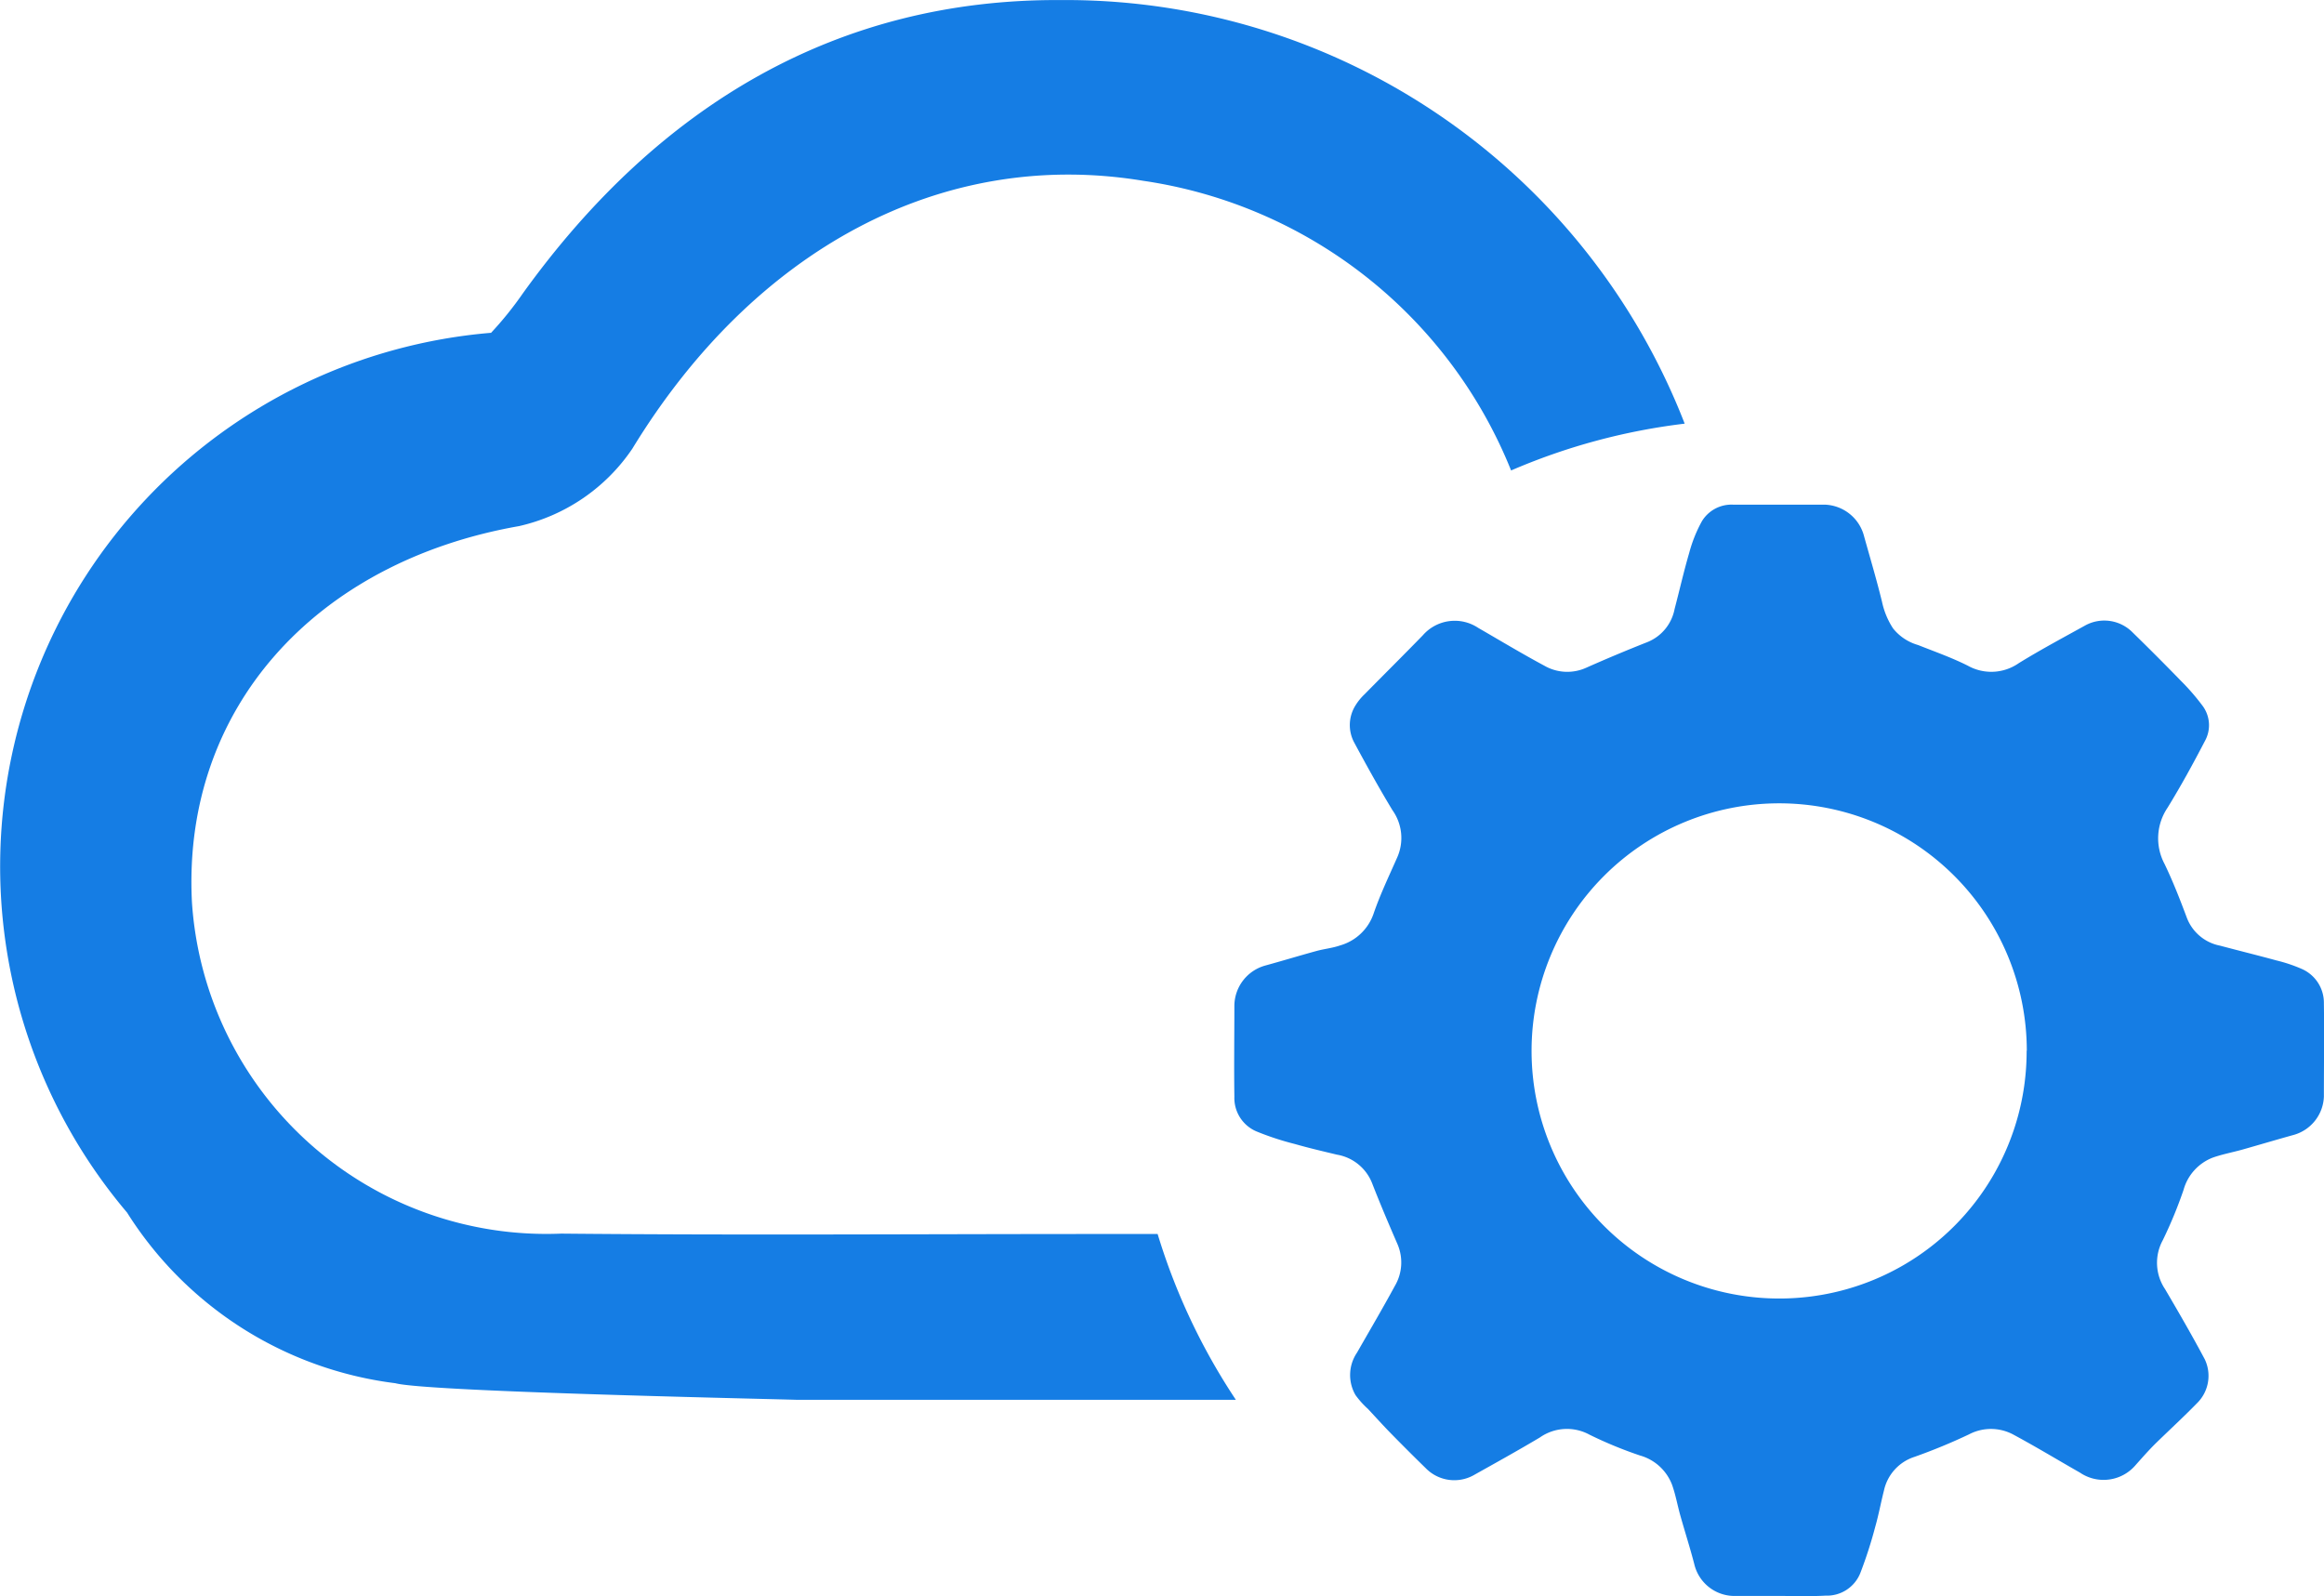 <svg xmlns="http://www.w3.org/2000/svg" viewBox="0 0 42 28.846">
  <g id="manage-backup" transform="translate(-83.174 -39.445)">
    <path id="Path_6" data-name="Path 6" d="M104.095,61.748h-1.057c-3.241,0-6.482.024-9.723-.007a6.419,6.419,0,0,1-6.672-5.987c-.182-3.489,2.217-6.151,5.91-6.8a3.369,3.369,0,0,0,2.049-1.4c2.192-3.593,5.589-5.444,9.234-4.841a8.487,8.487,0,0,1,6.647,5.235,11.293,11.293,0,0,1,3.137-.846,12,12,0,0,0-11.131-7.656c-.055,0-.109,0-.165,0-3.988-.016-7.231,1.869-9.7,5.3a6.307,6.307,0,0,1-.575.714,9.678,9.678,0,0,0-6.579,15.9,6.714,6.714,0,0,0,4.849,3.085c.554.149,6.207.271,7.269.3h7.921A11.367,11.367,0,0,1,104.095,61.748Z" fill="#157de4"/>
    <path id="Path_7" data-name="Path 7" d="M115.329,68.29c-.271,0-.541,0-.812,0a.747.747,0,0,1-.724-.578c-.076-.293-.169-.582-.251-.874-.052-.184-.085-.375-.149-.555a.872.872,0,0,0-.581-.532,7.437,7.437,0,0,1-.91-.375.852.852,0,0,0-.9.05c-.4.238-.8.46-1.206.687a.721.721,0,0,1-.849-.126q-.324-.316-.64-.639c-.14-.143-.274-.292-.41-.438a1.592,1.592,0,0,1-.226-.251.721.721,0,0,1,.026-.765c.229-.4.464-.8.685-1.207a.836.836,0,0,0,.044-.764c-.157-.362-.311-.724-.454-1.091a.831.831,0,0,0-.636-.518c-.254-.061-.508-.12-.759-.192a5.154,5.154,0,0,1-.7-.23.656.656,0,0,1-.395-.625c-.008-.55,0-1.1,0-1.65a.76.76,0,0,1,.558-.721c.31-.085.618-.179.929-.264.14-.038.288-.052.425-.1a.9.9,0,0,0,.606-.58c.119-.346.279-.679.427-1.015a.865.865,0,0,0-.089-.85c-.242-.4-.468-.809-.69-1.221a.668.668,0,0,1,.023-.672.992.992,0,0,1,.163-.2c.35-.356.705-.708,1.053-1.066a.765.765,0,0,1,1-.136c.4.231.79.466,1.194.683a.83.83,0,0,0,.763.037q.545-.242,1.1-.461a.808.808,0,0,0,.494-.6c.089-.338.166-.679.264-1.014a2.528,2.528,0,0,1,.229-.571.625.625,0,0,1,.564-.3c.553,0,1.106,0,1.659,0a.76.76,0,0,1,.7.542c.111.4.231.8.332,1.212a1.422,1.422,0,0,0,.2.483.893.893,0,0,0,.452.3c.3.119.61.228.9.374a.868.868,0,0,0,.921-.047c.39-.24.795-.457,1.2-.681a.718.718,0,0,1,.858.128q.44.429.868.87a4.077,4.077,0,0,1,.4.462.588.588,0,0,1,.034.634c-.212.408-.433.811-.672,1.2a.986.986,0,0,0-.054,1.018c.151.313.278.639.4.965a.805.805,0,0,0,.6.51c.341.091.683.175,1.023.268a2.737,2.737,0,0,1,.456.153.668.668,0,0,1,.4.623c.008.562,0,1.124,0,1.685a.748.748,0,0,1-.535.689c-.31.086-.619.178-.929.266-.181.051-.367.085-.543.147a.874.874,0,0,0-.529.583,7.943,7.943,0,0,1-.376.911.852.852,0,0,0,.042.884c.246.419.49.84.718,1.269a.693.693,0,0,1-.139.79c-.244.25-.5.485-.752.731-.124.123-.239.254-.355.384a.76.76,0,0,1-1.01.142c-.4-.228-.791-.465-1.194-.682a.854.854,0,0,0-.813-.009,10.43,10.43,0,0,1-.984.406.822.822,0,0,0-.552.61c-.055.216-.095.436-.156.65a8.016,8.016,0,0,1-.272.843.65.65,0,0,1-.627.405C115.886,68.3,115.607,68.289,115.329,68.29Zm4.474-9.854a4.475,4.475,0,1,0-4.476,4.478A4.468,4.468,0,0,0,119.8,58.436Z" fill="#157de4"/>
  </g>
</svg>
